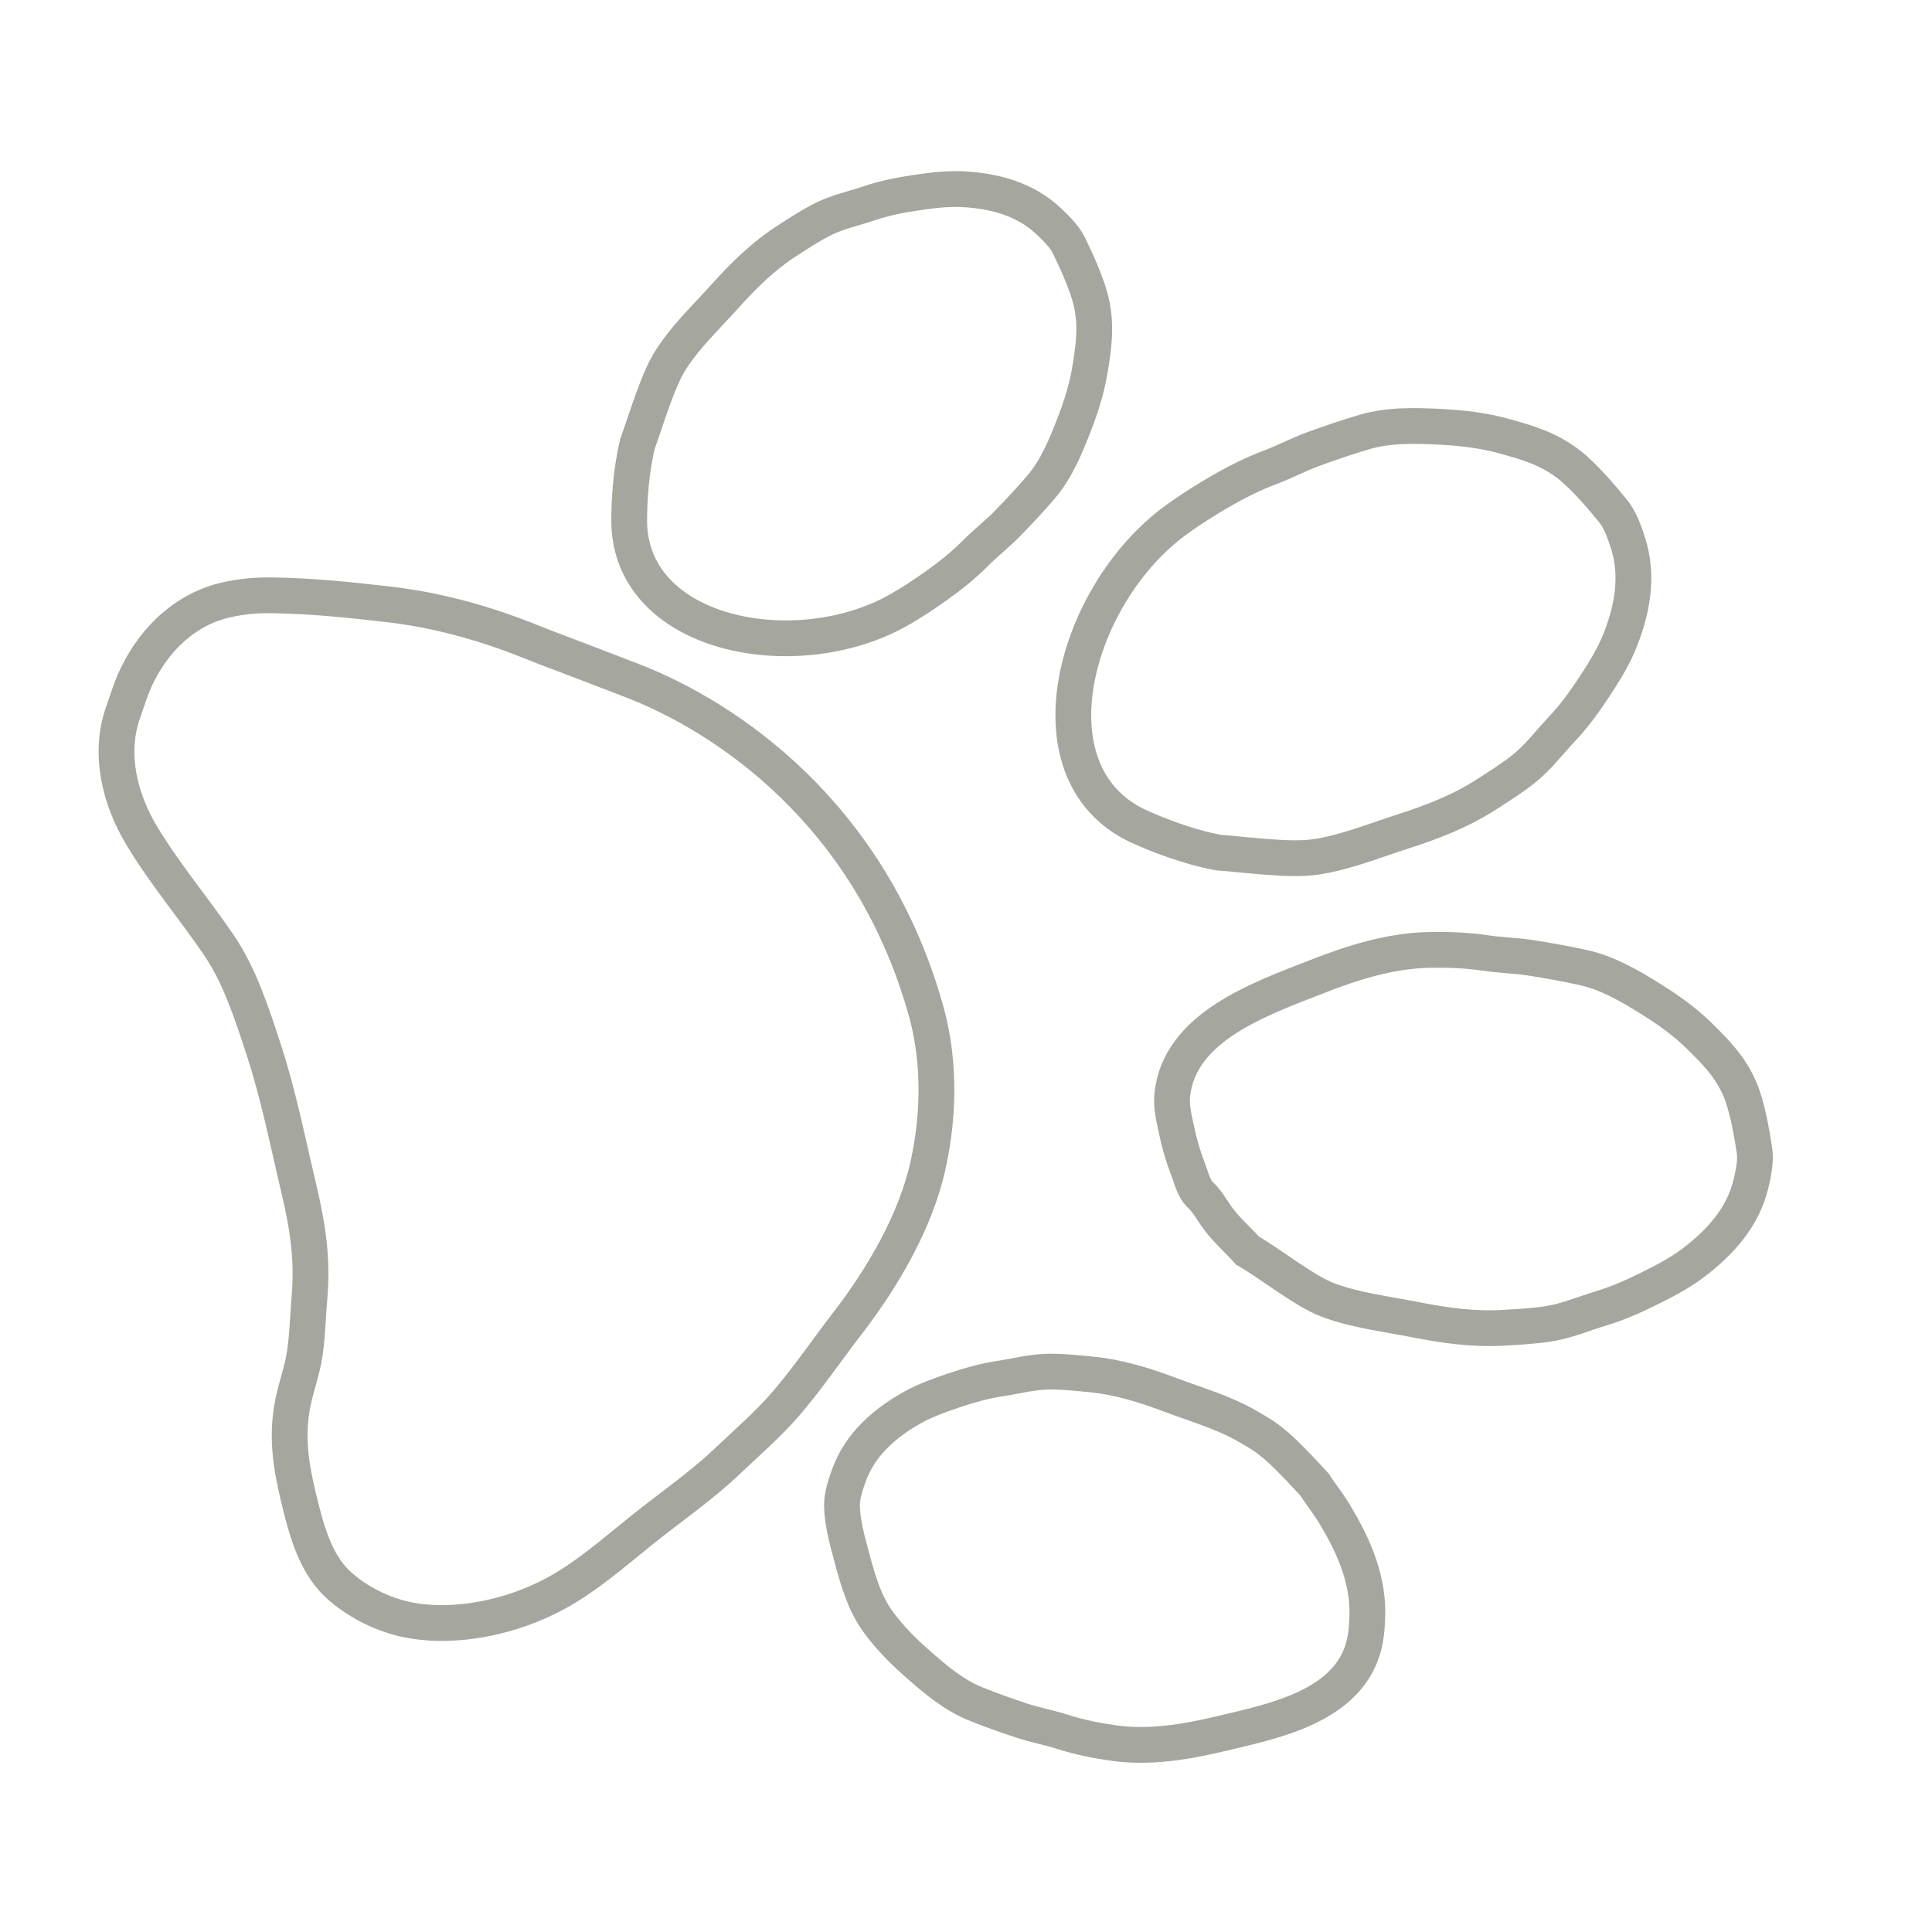 <?xml version="1.0" encoding="UTF-8"?> <svg xmlns="http://www.w3.org/2000/svg" width="54" height="54" viewBox="0 0 54 54" fill="none"><path d="M17.676 19.026C20.322 20.05 24.259 22.719 25.825 28.053C26.273 29.506 26.265 31.094 25.939 32.569C25.591 34.145 24.661 35.727 23.683 36.992C23.119 37.723 22.588 38.507 21.989 39.207C21.488 39.794 20.89 40.307 20.332 40.839C19.604 41.532 18.739 42.126 17.955 42.755C17.171 43.383 16.375 44.088 15.484 44.562C14.308 45.189 12.762 45.531 11.444 45.283C10.724 45.147 9.969 44.776 9.432 44.271C8.796 43.672 8.553 42.718 8.354 41.9C8.126 40.961 7.995 40.131 8.193 39.18C8.285 38.735 8.449 38.3 8.516 37.852C8.595 37.329 8.605 36.787 8.65 36.26C8.743 35.163 8.599 34.263 8.348 33.203C8.041 31.91 7.782 30.59 7.367 29.326C7.047 28.351 6.707 27.286 6.128 26.431C5.424 25.393 4.614 24.44 3.963 23.36C3.351 22.346 3.037 21.083 3.43 19.941C3.501 19.736 3.563 19.555 3.618 19.396C4.054 18.131 5.023 17.056 6.329 16.765C6.818 16.657 7.19 16.632 7.685 16.641C8.75 16.659 9.795 16.77 10.852 16.891C12.204 17.046 13.522 17.411 14.781 17.913C15.818 18.326 15.03 18.003 17.676 19.026Z" stroke="#696B5C" stroke-opacity="0.6" stroke-linecap="round"></path><path d="M34.868 39.864C35.43 40.191 35.639 40.29 36.743 41.496C36.947 41.817 37.197 42.111 37.376 42.448C38.08 43.614 38.181 44.427 38.208 44.785C38.232 45.106 38.211 45.612 38.137 45.93C37.727 47.705 35.583 48.11 34.068 48.469C33.12 48.694 32.113 48.856 31.138 48.72C30.636 48.65 30.171 48.557 29.69 48.403C29.318 48.284 28.933 48.215 28.564 48.093C28.129 47.95 27.701 47.797 27.276 47.627C26.665 47.383 26.142 46.941 25.656 46.512C25.242 46.148 24.878 45.784 24.552 45.341C24.165 44.817 23.987 44.19 23.819 43.568C23.695 43.106 23.543 42.581 23.533 42.092C23.528 41.813 23.632 41.502 23.726 41.241C24.034 40.383 24.707 39.789 25.49 39.347C25.853 39.143 26.277 38.991 26.671 38.859C27.081 38.722 27.504 38.599 27.933 38.535C28.418 38.463 28.878 38.333 29.373 38.336C29.741 38.338 30.105 38.377 30.47 38.412C31.263 38.487 31.984 38.714 32.725 38.992C33.444 39.262 34.201 39.478 34.868 39.864Z" stroke="#696B5C" stroke-opacity="0.6" stroke-linecap="round"></path><path d="M37.111 36.333C36.46 36.088 35.466 35.292 34.867 34.954C34.604 34.656 34.294 34.392 34.056 34.073C33.891 33.852 33.753 33.584 33.549 33.395C33.356 33.215 33.289 32.886 33.196 32.649C33.06 32.302 32.963 31.956 32.886 31.59C32.817 31.261 32.73 30.937 32.766 30.595C32.97 28.691 35.228 27.917 36.813 27.295C37.806 26.905 38.87 26.571 39.941 26.551C40.492 26.54 41.007 26.56 41.546 26.64C41.963 26.701 42.388 26.709 42.803 26.774C43.291 26.851 43.774 26.938 44.255 27.044C44.946 27.197 45.571 27.567 46.153 27.93C46.648 28.239 47.09 28.556 47.502 28.96C47.99 29.439 48.368 29.83 48.633 30.446C48.83 30.904 48.963 31.651 49.038 32.155C49.082 32.443 49.011 32.782 48.945 33.067C48.729 34.006 48.083 34.732 47.297 35.319C46.934 35.59 46.497 35.818 46.089 36.019C45.665 36.229 45.225 36.427 44.771 36.563C44.258 36.718 43.778 36.928 43.245 37.007C42.847 37.066 42.45 37.086 42.051 37.11C41.185 37.163 40.377 37.047 39.54 36.882C38.728 36.722 37.882 36.623 37.111 36.333Z" stroke="#696B5C" stroke-opacity="0.6" stroke-linecap="round"></path><path d="M36.765 23.952C36.058 24.056 34.926 23.898 34.042 23.828C33.166 23.662 32.335 23.321 31.953 23.153C28.622 21.758 29.965 16.636 32.89 14.519C33.36 14.18 33.771 13.933 34.044 13.773C34.526 13.491 34.992 13.253 35.513 13.057C35.914 12.906 36.295 12.702 36.697 12.555C37.171 12.381 37.644 12.221 38.127 12.077C38.82 11.871 39.571 11.894 40.281 11.931C40.884 11.963 41.445 12.028 42.025 12.186C42.713 12.374 43.257 12.537 43.82 12.958C44.239 13.272 44.756 13.876 45.092 14.291C45.285 14.528 45.403 14.867 45.497 15.156C45.808 16.105 45.623 17.077 45.242 17.993C45.065 18.416 44.799 18.837 44.546 19.22C44.282 19.619 43.999 20.014 43.67 20.361C43.298 20.754 42.986 21.181 42.556 21.516C42.235 21.766 41.894 21.981 41.554 22.2C40.816 22.677 40.038 22.974 39.209 23.241C38.404 23.499 37.603 23.83 36.765 23.952Z" stroke="#696B5C" stroke-opacity="0.6" stroke-linecap="round"></path><path d="M18.741 10.068C18.389 10.623 18.092 11.639 17.817 12.411C17.623 13.215 17.591 14.05 17.587 14.438C17.485 17.78 22.276 18.7 25.168 17.022C25.59 16.777 25.922 16.547 26.144 16.39C26.56 16.096 26.933 15.797 27.291 15.437C27.568 15.158 27.881 14.918 28.154 14.637C28.477 14.307 28.789 13.972 29.09 13.622C29.523 13.12 29.787 12.478 30.024 11.866C30.225 11.345 30.383 10.847 30.471 10.295C30.575 9.642 30.646 9.118 30.509 8.478C30.408 8 30.103 7.326 29.886 6.878C29.763 6.622 29.526 6.388 29.323 6.195C28.654 5.557 27.779 5.328 26.877 5.287C26.459 5.268 26.011 5.325 25.598 5.387C25.168 5.451 24.734 5.533 24.322 5.673C23.856 5.831 23.385 5.925 22.945 6.155C22.617 6.326 22.31 6.528 22 6.728C21.327 7.161 20.787 7.698 20.253 8.291C19.735 8.866 19.159 9.41 18.741 10.068Z" stroke="#696B5C" stroke-opacity="0.6" stroke-linecap="round"></path></svg> 